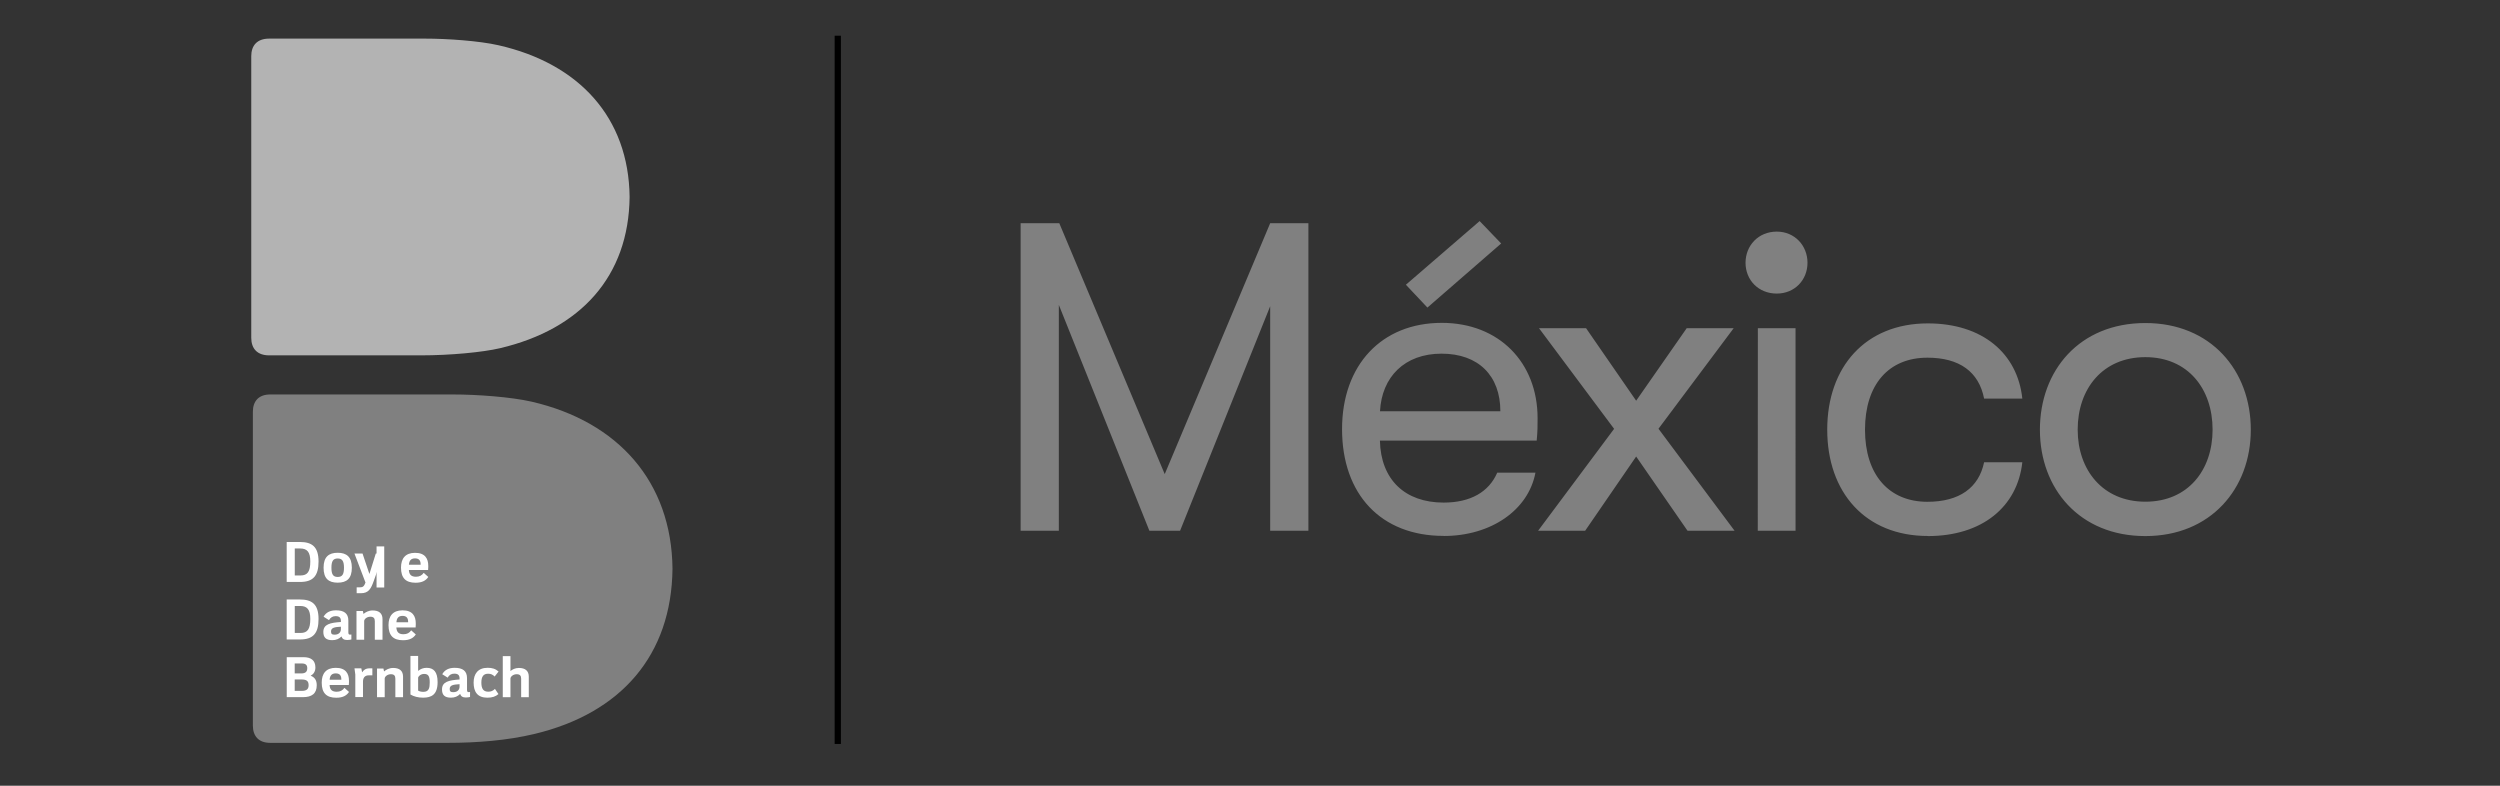<?xml version="1.0" encoding="UTF-8" standalone="no"?>
<svg
   height="11mm"
   viewBox="0 0 35 11"
   width="35mm"
   version="1.1"
   id="svg5"
   sodipodi:docname="sponsor_ddb.svg"
   inkscape:version="1.4 (e7c3feb1, 2024-10-09)"
   xmlns:inkscape="http://www.inkscape.org/namespaces/inkscape"
   xmlns:sodipodi="http://sodipodi.sourceforge.net/DTD/sodipodi-0.dtd"
   xmlns="http://www.w3.org/2000/svg"
   xmlns:svg="http://www.w3.org/2000/svg">
  <rect x="0" y="0" width="35" height="11" fill="#333333" stroke="none"/>
  <defs
     id="defs5">
    <clipPath
       clipPathUnits="userSpaceOnUse"
       id="clipPath2">
      <path
         d="M 0,512.183 H 1356.469 V 0 H 0 Z"
         transform="translate(-492.41,-200.311)"
         id="path2-7" />
    </clipPath>
    <clipPath
       clipPathUnits="userSpaceOnUse"
       id="clipPath4">
      <path
         d="M 0,512.183 H 1356.469 V 0 H 0 Z"
         transform="translate(-364.416,-268.003)"
         id="path4-9" />
    </clipPath>
    <clipPath
       clipPathUnits="userSpaceOnUse"
       id="clipPath6">
      <path
         d="M 0,512.183 H 1356.469 V 0 H 0 Z"
         transform="translate(-444.412,-159.505)"
         id="path6" />
    </clipPath>
    <clipPath
       clipPathUnits="userSpaceOnUse"
       id="clipPath8">
      <path
         d="M 0,512.183 H 1356.469 V 0 H 0 Z"
         id="path8" />
    </clipPath>
    <clipPath
       clipPathUnits="userSpaceOnUse"
       id="clipPath10">
      <path
         d="M 0,512.183 H 1356.469 V 0 H 0 Z"
         transform="translate(-435.997,-166.083)"
         id="path10" />
    </clipPath>
    <clipPath
       clipPathUnits="userSpaceOnUse"
       id="clipPath12">
      <path
         d="M 0,512.183 H 1356.469 V 0 H 0 Z"
         transform="translate(-397.634,-196.405)"
         id="path12" />
    </clipPath>
    <clipPath
       clipPathUnits="userSpaceOnUse"
       id="clipPath14">
      <path
         d="M 0,512.183 H 1356.469 V 0 H 0 Z"
         transform="translate(-397.979,-177.752)"
         id="path14" />
    </clipPath>
    <clipPath
       clipPathUnits="userSpaceOnUse"
       id="clipPath16">
      <path
         d="M 0,512.183 H 1356.469 V 0 H 0 Z"
         transform="translate(-404.491,-159.505)"
         id="path16" />
    </clipPath>
    <clipPath
       clipPathUnits="userSpaceOnUse"
       id="clipPath18">
      <path
         d="M 0,512.183 H 1356.469 V 0 H 0 Z"
         transform="translate(-395.997,-166.449)"
         id="path18" />
    </clipPath>
    <clipPath
       clipPathUnits="userSpaceOnUse"
       id="clipPath20">
      <path
         d="M 0,512.183 H 1356.469 V 0 H 0 Z"
         transform="translate(-412.512,-201.706)"
         id="path20" />
    </clipPath>
    <clipPath
       clipPathUnits="userSpaceOnUse"
       id="clipPath22">
      <path
         d="M 0,512.183 H 1356.469 V 0 H 0 Z"
         transform="translate(-408.529,-183.459)"
         id="path22" />
    </clipPath>
    <clipPath
       clipPathUnits="userSpaceOnUse"
       id="clipPath24">
      <path
         d="M 0,512.183 H 1356.469 V 0 H 0 Z"
         transform="translate(-386.183,-203.542)"
         id="path24" />
    </clipPath>
    <clipPath
       clipPathUnits="userSpaceOnUse"
       id="clipPath26">
      <path
         d="M 0,512.183 H 1356.469 V 0 H 0 Z"
         transform="translate(-424.856,-163.638)"
         id="path26" />
    </clipPath>
    <clipPath
       clipPathUnits="userSpaceOnUse"
       id="clipPath28">
      <path
         d="M 0,512.183 H 1356.469 V 0 H 0 Z"
         transform="translate(-413.598,-166.905)"
         id="path28" />
    </clipPath>
    <clipPath
       clipPathUnits="userSpaceOnUse"
       id="clipPath30">
      <path
         d="M 0,512.183 H 1356.469 V 0 H 0 Z"
         transform="translate(-374.288,-206.713)"
         id="path30" />
    </clipPath>
    <clipPath
       clipPathUnits="userSpaceOnUse"
       id="clipPath32">
      <path
         d="M 0,512.183 H 1356.469 V 0 H 0 Z"
         transform="translate(-387.196,-181.885)"
         id="path32" />
    </clipPath>
    <clipPath
       clipPathUnits="userSpaceOnUse"
       id="clipPath34">
      <path
         d="M 0,512.183 H 1356.469 V 0 H 0 Z"
         transform="translate(-374.288,-188.466)"
         id="path34" />
    </clipPath>
    <clipPath
       clipPathUnits="userSpaceOnUse"
       id="clipPath36">
      <path
         d="M 0,512.183 H 1356.469 V 0 H 0 Z"
         transform="translate(-387.339,-165.213)"
         id="path36" />
    </clipPath>
    <clipPath
       clipPathUnits="userSpaceOnUse"
       id="clipPath38">
      <path
         d="M 0,512.183 H 1356.469 V 0 H 0 Z"
         transform="translate(-374.7,-165.167)"
         id="path38" />
    </clipPath>
    <clipPath
       clipPathUnits="userSpaceOnUse"
       id="clipPath40">
      <path
         d="M 0,512.183 H 1356.469 V 0 H 0 Z"
         transform="translate(-544.864,-369.411)"
         id="path40" />
    </clipPath>
  </defs>
  <sodipodi:namedview
     id="namedview5"
     pagecolor="#ffffff"
     bordercolor="#000000"
     borderopacity="0.25"
     inkscape:showpageshadow="2"
     inkscape:pageopacity="0.0"
     inkscape:pagecheckerboard="0"
     inkscape:deskcolor="#d1d1d1"
     inkscape:document-units="mm"
     inkscape:zoom="4.9764042"
     inkscape:cx="69.126218"
     inkscape:cy="27.529918"
     inkscape:window-width="1632"
     inkscape:window-height="741"
     inkscape:window-x="4217"
     inkscape:window-y="121"
     inkscape:window-maximized="0"
     inkscape:current-layer="svg5" />
  <g
     id="g1"
     transform="matrix(1.25,0,0,1.25,-4.375,-1.375)">
    <path
       id="path1-3"
       d="m 0,0 c -0.286,-27.749 -16.508,-46.267 -44.169,-52.892 -8.736,-2.093 -18.456,-2.849 -27.733,-2.849 h -56.835 c -3.686,0 -5.546,2.146 -5.546,5.547 V 50.194 c 0,3.401 1.86,5.547 5.546,5.547 h 58.483 c 7.716,0 18.593,-0.789 25.186,-2.309 C -17.35,47.042 -0.286,27.749 0,0"
       style="fill:#808080;fill-opacity:1;fill-rule:nonzero;stroke:none"
       transform="matrix(0.035,0,0,-0.035,11.032,7.469)"
       clip-path="url(#clipPath2)" />
    <path
       id="path3-8"
       d="m 0,0 c -3.797,0 -5.712,2.172 -5.712,5.614 v 90.129 c 0,3.442 1.915,5.614 5.712,5.614 h 49.9 c 7.189,0 17.324,-0.723 23.467,-2.114 C 99.194,93.394 115.093,76.082 115.359,50.679 115.093,25.275 99.679,8.361 73.907,2.294 68.308,0.977 57.964,0 48.586,0 Z"
       style="fill:#b3b3b3;fill-opacity:1;fill-rule:nonzero;stroke:none"
       transform="matrix(0.035,0,0,-0.035,6.514,5.08)"
       clip-path="url(#clipPath4)" />
    <path
       id="path5-0"
       d="m 0,0 v 5.94 c 0,0.951 -0.406,1.424 -1.444,1.424 -1.12,0 -1.982,-0.785 -1.982,-1.388 V 0 h -2.459 v 13.153 h 2.459 V 8.382 c 0.587,0.49 1.513,0.99 2.682,0.99 2.031,0 3.185,-0.908 3.185,-2.787 L 2.441,0 Z"
       style="fill:#ffffff;fill-opacity:1;fill-rule:nonzero;stroke:none"
       transform="matrix(0.035,0,0,-0.035,9.337,8.909)"
       clip-path="url(#clipPath6)" />
    <path
       id="path7"
       d="m 401.926,209.151 h 2.459 v -13.153 h -2.459 z"
       style="fill:#ffffff;fill-opacity:1;fill-rule:nonzero;stroke:none"
       transform="matrix(0.035,0,0,-0.035,-6.35,14.54)"
       clip-path="url(#clipPath8)" />
    <path
       id="path9"
       d="m 0,0 c -0.598,0.617 -1.218,0.894 -2.089,0.894 -1.499,0 -2.162,-0.93 -2.162,-2.839 0,-1.964 0.646,-2.911 2.216,-2.911 0.872,0 1.457,0.241 2.133,0.896 l 1.121,-1.658 c -0.897,-0.776 -1.981,-1.157 -3.541,-1.157 -3.193,0 -4.406,1.89 -4.406,4.83 0,2.783 1.379,4.739 4.496,4.739 1.434,0 2.519,-0.327 3.491,-1.198 z"
       style="fill:#ffffff;fill-opacity:1;fill-rule:nonzero;stroke:none"
       transform="matrix(0.035,0,0,-0.035,9.04,8.677)"
       clip-path="url(#clipPath10)" />
    <path
       id="path11"
       d="m 0,0 c -0.876,-2.456 -1.637,-3.918 -4.095,-3.918 h -1.373 v 1.883 h 1.05 c 0.922,0 1.326,0.31 1.778,1.53 l -3.537,9.292 h 2.585 l 2.203,-6.55 2.048,6.55 h 2.474 z"
       style="fill:#ffffff;fill-opacity:1;fill-rule:nonzero;stroke:none"
       transform="matrix(0.035,0,0,-0.035,7.686,7.607)"
       clip-path="url(#clipPath12)" />
    <path
       id="path13"
       d="m 0,0 v 5.94 c 0,0.951 -0.406,1.424 -1.443,1.424 -1.119,0 -1.965,-0.784 -1.965,-1.388 V 0 h -2.459 v 9.193 h 2.046 l 0.196,-0.946 c 0.639,0.566 1.665,1.125 2.917,1.125 2.032,0 3.168,-0.909 3.168,-2.787 L 2.46,0 Z"
       style="fill:#ffffff;fill-opacity:1;fill-rule:nonzero;stroke:none"
       transform="matrix(0.035,0,0,-0.035,7.698,8.265)"
       clip-path="url(#clipPath14)" />
    <path
       id="path15"
       d="m 0,0 v 5.94 c 0,0.951 -0.406,1.424 -1.443,1.424 -1.119,0 -1.965,-0.784 -1.965,-1.388 V 0 h -2.459 v 9.193 h 2.046 l 0.197,-0.946 c 0.638,0.566 1.664,1.125 2.916,1.125 2.032,0 3.168,-0.909 3.168,-2.787 L 2.46,0 Z"
       style="fill:#ffffff;fill-opacity:1;fill-rule:nonzero;stroke:none"
       transform="matrix(0.035,0,0,-0.035,7.928,8.909)"
       clip-path="url(#clipPath16)" />
    <path
       id="path17"
       d="m 0,0 c -1.305,0 -1.784,-0.916 -1.784,-1.979 v -4.964 h -2.46 V 0.263 L -4.509,2.25 h 2.187 L -2.068,0.963 C -1.562,1.729 -0.932,2.25 0.377,2.25 H 1.212 V 0 Z"
       style="fill:#ffffff;fill-opacity:1;fill-rule:nonzero;stroke:none"
       transform="matrix(0.035,0,0,-0.035,7.628,8.664)"
       clip-path="url(#clipPath18)" />
    <path
       id="path19"
       d="m 0,0 c 0.002,1.292 -0.605,1.889 -1.802,1.889 -1.248,0 -1.863,-0.695 -1.941,-2.04 H 0 Z m 2.397,-1.819 h -6.159 c 0.079,-1.476 0.761,-2.167 2.265,-2.167 1.155,0 1.929,0.435 2.475,1.252 l 1.477,-1.317 c -0.77,-1.143 -1.952,-1.853 -4.078,-1.853 -3.088,0 -4.657,1.46 -4.657,4.829 0,2.929 1.399,4.722 4.459,4.74 3.28,0.019 4.263,-1.904 4.263,-4.131 v -0.412 c 0,-0.29 -0.018,-0.67 -0.045,-0.941"
       style="fill:#ffffff;fill-opacity:1;fill-rule:nonzero;stroke:none"
       transform="matrix(0.035,0,0,-0.035,8.211,7.42)"
       clip-path="url(#clipPath20)" />
    <path
       id="path21"
       d="m 0,0 c 0.001,1.292 -0.605,1.889 -1.803,1.889 -1.247,0 -1.862,-0.695 -1.94,-2.04 H 0 Z m 2.397,-1.819 h -6.159 c 0.079,-1.475 0.761,-2.167 2.264,-2.167 1.156,0 1.93,0.435 2.476,1.252 l 1.477,-1.317 c -0.77,-1.143 -1.952,-1.853 -4.078,-1.853 -3.088,0 -4.657,1.46 -4.657,4.829 0,2.929 1.399,4.722 4.459,4.74 3.28,0.019 4.263,-1.904 4.263,-4.131 v -0.412 c 0,-0.29 -0.018,-0.67 -0.045,-0.941"
       style="fill:#ffffff;fill-opacity:1;fill-rule:nonzero;stroke:none"
       transform="matrix(0.035,0,0,-0.035,8.071,8.064)"
       clip-path="url(#clipPath22)" />
    <path
       id="path23"
       d="m 0,0 c -1.455,0 -2,-0.847 -2,-2.965 0,-2.117 0.544,-2.946 2,-2.946 1.473,0 2.018,0.83 2.018,2.946 C 2.018,-0.847 1.473,0 0,0 m 0,-7.74 c -2.908,0 -4.513,1.316 -4.513,4.793 0,3.46 1.66,4.776 4.513,4.776 2.852,0 4.531,-1.315 4.531,-4.776 C 4.531,-6.424 2.907,-7.74 0,-7.74"
       style="fill:#ffffff;fill-opacity:1;fill-rule:nonzero;stroke:none"
       transform="matrix(0.035,0,0,-0.035,7.282,7.355)"
       clip-path="url(#clipPath24)" />
    <path
       id="path25"
       d="m 0,0 c -1.925,-0.11 -3.156,-0.281 -3.156,-1.525 0,-0.745 0.271,-1.03 1.138,-1.03 1.501,0 2.018,0.936 2.018,1.747 z m 2.001,-4.258 c -1.075,0 -1.571,0.427 -1.819,1.139 -0.746,-0.797 -1.754,-1.193 -2.935,-1.193 -2.081,0 -2.863,0.92 -2.863,2.643 0,2.468 2.201,2.942 5.616,3.175 v 0.337 c 0,1.033 -0.488,1.532 -1.677,1.532 -0.951,0 -1.636,-0.412 -2.136,-1.277 l -1.728,1.091 c 0.767,1.376 2.098,2.051 3.99,2.051 2.508,0 3.939,-0.957 3.939,-3.289 v -3.745 c 0,-0.554 0.15,-0.782 0.579,-0.743 0,0 0.173,0 0.39,0.036 V -4.087 C 3.223,-4.131 2.674,-4.258 2.001,-4.258"
       style="fill:#ffffff;fill-opacity:1;fill-rule:nonzero;stroke:none"
       transform="matrix(0.035,0,0,-0.035,8.647,8.763)"
       clip-path="url(#clipPath26)" />
    <path
       id="path27"
       d="m 0,0 c -1.137,0 -1.91,-0.838 -1.91,-1.227 v -4.119 c 0.459,-0.271 1.079,-0.386 1.659,-0.386 1.8,0 2.053,1.237 2.053,3.054 C 1.802,-0.603 1.245,0 0,0 m -0.323,-7.597 c -1.612,0 -2.976,0.38 -4.047,1.01 v 12.34 h 2.46 v -4.78 c 0.826,0.657 1.683,0.982 2.717,0.982 2.281,0 3.509,-1.321 3.509,-4.579 0,-4.025 -1.975,-4.973 -4.639,-4.973"
       style="fill:#ffffff;fill-opacity:1;fill-rule:nonzero;stroke:none"
       transform="matrix(0.035,0,0,-0.035,8.25,8.648)"
       clip-path="url(#clipPath28)" />
    <path
       id="path29"
       d="m 0,0 h -1.731 v -8.635 h 1.839 c 2.265,0 3.13,1.263 3.13,4.488 C 3.238,-1.151 2.24,0 0,0 m -0.036,-10.714 h -4.28 V 2.08 h 4.209 c 3.836,0 5.984,-1.473 5.984,-6.245 0,-4.614 -1.758,-6.549 -5.913,-6.549"
       style="fill:#ffffff;fill-opacity:1;fill-rule:nonzero;stroke:none"
       transform="matrix(0.035,0,0,-0.035,6.862,7.243)"
       clip-path="url(#clipPath30)" />
    <path
       id="path31"
       d="m 0,0 c -1.925,-0.11 -3.157,-0.281 -3.157,-1.525 0,-0.745 0.272,-1.03 1.139,-1.03 1.5,0 2.017,0.936 2.018,1.747 z m 2.001,-4.258 c -1.075,0 -1.572,0.427 -1.82,1.139 -0.746,-0.797 -1.753,-1.193 -2.935,-1.193 -2.08,0 -2.863,0.92 -2.863,2.643 0,2.468 2.202,2.942 5.617,3.175 v 0.337 c -0.001,1.033 -0.488,1.531 -1.677,1.531 -0.952,0 -1.637,-0.411 -2.137,-1.276 l -1.728,1.091 c 0.768,1.376 2.099,2.05 3.99,2.05 2.509,0 3.939,-0.956 3.939,-3.288 v -3.745 c 0,-0.554 0.15,-0.782 0.58,-0.743 0,0 0.172,0 0.389,0.036 V -4.087 C 3.223,-4.132 2.674,-4.258 2.001,-4.258"
       style="fill:#ffffff;fill-opacity:1;fill-rule:nonzero;stroke:none"
       transform="matrix(0.035,0,0,-0.035,7.318,8.119)"
       clip-path="url(#clipPath32)" />
    <path
       id="path33"
       d="m 0,0 h -1.731 v -8.635 h 1.839 c 2.265,0 3.13,1.263 3.13,4.488 C 3.238,-1.151 2.24,0 0,0 m -0.036,-10.714 h -4.28 V 2.08 h 4.209 c 3.836,0 5.984,-1.473 5.984,-6.245 0,-4.614 -1.758,-6.549 -5.913,-6.549"
       style="fill:#ffffff;fill-opacity:1;fill-rule:nonzero;stroke:none"
       transform="matrix(0.035,0,0,-0.035,6.862,7.887)"
       clip-path="url(#clipPath34)" />
    <path
       id="path35"
       d="m 0,0 c -0.003,1.292 -0.605,1.889 -1.802,1.889 -1.248,0 -1.864,-0.695 -1.942,-2.04 H 0 Z m 2.397,-1.819 h -6.159 c 0.079,-1.476 0.761,-2.167 2.264,-2.167 1.156,0 1.93,0.435 2.476,1.252 l 1.477,-1.317 c -0.77,-1.143 -1.952,-1.853 -4.078,-1.853 -3.088,0 -4.657,1.46 -4.657,4.829 0,2.929 1.399,4.722 4.459,4.74 3.28,0.019 4.263,-1.904 4.263,-4.131 v -0.412 c 0,-0.29 -0.018,-0.67 -0.045,-0.941"
       style="fill:#ffffff;fill-opacity:1;fill-rule:nonzero;stroke:none"
       transform="matrix(0.035,0,0,-0.035,7.323,8.708)"
       clip-path="url(#clipPath36)" />
    <path
       id="path37"
       d="m 0,0 h -2.179 v -3.654 h 2.251 c 1.642,0 2.197,0.647 2.197,1.818 C 2.269,-0.546 1.668,0 0,0 M 0.054,5.124 -2.179,5.125 V 1.936 h 2.161 c 1.397,0 1.856,0.671 1.856,1.675 0,0.976 -0.467,1.513 -1.784,1.513 M 0.43,-5.662 H -4.728 V 7.132 h 5.356 c 2.349,0 3.813,-0.975 3.813,-3.288 0,-1.322 -0.611,-2.155 -1.514,-2.652 1.125,-0.418 1.945,-1.267 1.945,-3.028 0,-2.706 -1.589,-3.826 -4.442,-3.826"
       style="fill:#ffffff;fill-opacity:1;fill-rule:nonzero;stroke:none"
       transform="matrix(0.035,0,0,-0.035,6.877,8.71)"
       clip-path="url(#clipPath38)" />
    <path
       id="path39"
       d="M 0,0 V -226.638"
       style="fill:none;stroke:#000000;stroke-width:2;stroke-linecap:butt;stroke-linejoin:miter;stroke-miterlimit:10;stroke-dasharray:none;stroke-opacity:1"
       transform="matrix(0.035,0,0,-0.035,12.883,1.5)"
       clip-path="url(#clipPath40)" />
    <path
       id="path41"
       d="m 14.931,7.044 h 0.428 V 4.515 l 1.014,2.529 h 0.344 l 1.009,-2.514 v 2.514 h 0.428 V 3.6 H 17.726 L 16.545,6.41 15.364,3.6 H 14.931 Z m 4.738,0.059 c 0.531,0 0.949,-0.29 1.028,-0.709 h -0.428 c -0.093,0.216 -0.3,0.335 -0.6,0.335 -0.433,0 -0.704,-0.256 -0.714,-0.694 h 1.756 c 0.01,-0.103 0.01,-0.168 0.01,-0.251 0,-0.625 -0.433,-1.068 -1.073,-1.068 -0.674,0 -1.117,0.472 -1.117,1.19 0,0.733 0.438,1.196 1.137,1.196 z M 18.956,5.706 c 0.02,-0.384 0.275,-0.645 0.689,-0.645 0.413,0 0.659,0.246 0.659,0.645 z m 0.29,-1.417 0.241,0.256 0.826,-0.718 -0.241,-0.251 z m 1.481,2.755 h 0.527 l 0.571,-0.831 0.575,0.831 h 0.527 L 22.075,5.902 22.917,4.776 h -0.526 L 21.825,5.588 21.264,4.776 h -0.527 l 0.841,1.127 z m 2.46,0 h 0.423 V 4.776 H 23.188 Z M 23.05,4.043 c 0,0.192 0.143,0.345 0.35,0.345 0.201,0 0.344,-0.153 0.344,-0.345 0,-0.192 -0.143,-0.349 -0.344,-0.349 -0.207,0 -0.35,0.157 -0.35,0.349 z m 2.042,3.061 c 0.61,0 1.004,-0.33 1.058,-0.827 h -0.428 c -0.059,0.285 -0.276,0.443 -0.635,0.443 -0.433,0 -0.699,-0.305 -0.699,-0.807 0,-0.507 0.266,-0.807 0.699,-0.807 0.359,0 0.576,0.158 0.635,0.458 h 0.428 C 26.096,5.056 25.702,4.722 25.092,4.722 c -0.699,0 -1.127,0.487 -1.127,1.19 0,0.704 0.428,1.191 1.127,1.191 z m 2.436,0 c 0.733,0 1.181,-0.532 1.181,-1.191 0,-0.664 -0.448,-1.195 -1.181,-1.195 -0.738,0 -1.181,0.531 -1.181,1.195 0,0.659 0.443,1.191 1.181,1.191 z M 26.77,5.912 c 0,-0.458 0.28,-0.812 0.758,-0.812 0.477,0 0.753,0.355 0.753,0.812 0,0.453 -0.275,0.807 -0.753,0.807 -0.477,0 -0.758,-0.355 -0.758,-0.807 z m 0,0"
       style="fill:#808080;fill-opacity:1;fill-rule:nonzero;stroke:none;stroke-width:0.035"
       aria-label="México" />
  </g>
</svg>
